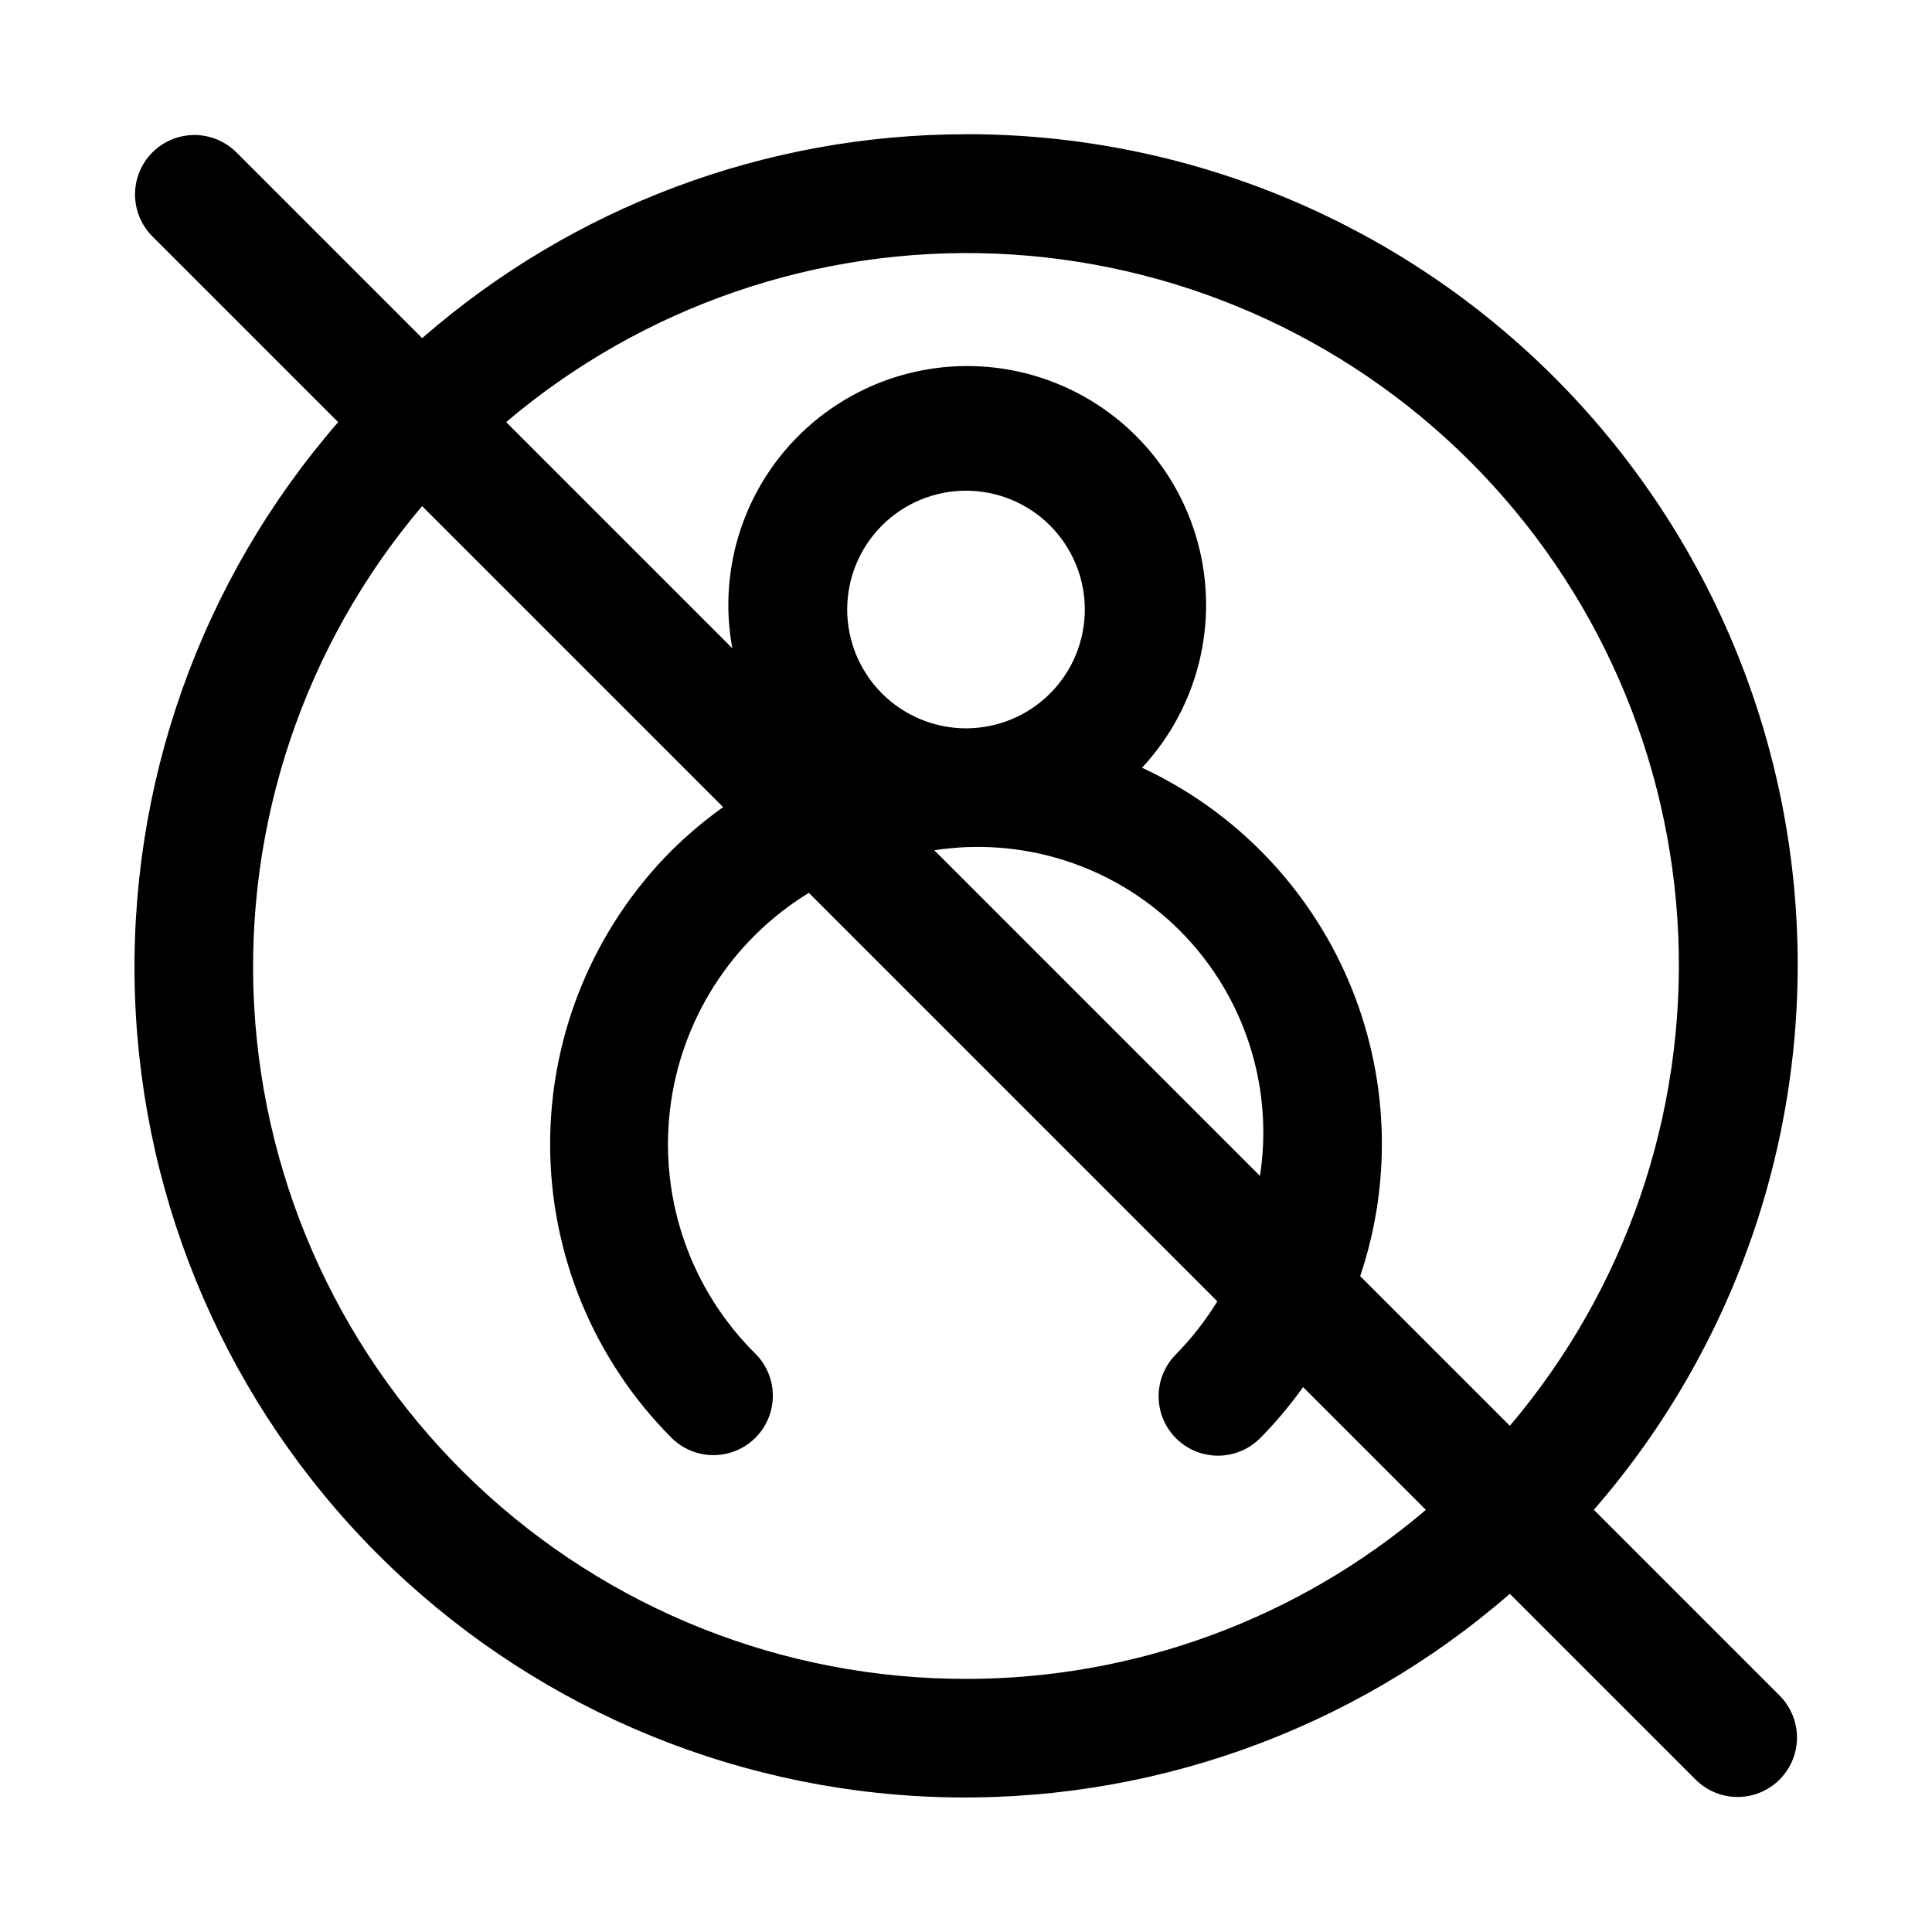 <?xml version="1.0" encoding="UTF-8"?>
<!-- Uploaded to: ICON Repo, www.svgrepo.com, Generator: ICON Repo Mixer Tools -->
<svg fill="#000000" width="800px" height="800px" version="1.1" viewBox="144 144 512 512" xmlns="http://www.w3.org/2000/svg">
 <path d="m400 179.58c-52.992 0.004-104.19 19.195-144.12 54.031l-49.418-49.418c-4-3.863-9.738-5.328-15.102-3.859-5.359 1.469-9.551 5.66-11.02 11.02-1.469 5.363-0.004 11.102 3.859 15.102l49.418 49.418c-36.547 42.051-55.789 96.395-53.84 152.07 1.945 55.68 24.938 108.55 64.332 147.94s92.262 62.387 147.94 64.332c55.68 1.949 110.02-17.293 152.07-53.84l49.418 49.418c4 3.863 9.738 5.332 15.102 3.859 5.363-1.469 9.551-5.656 11.02-11.02 1.473-5.363 0.004-11.102-3.859-15.102l-49.418-49.418c37.172-42.738 56.438-98.164 53.785-154.75-2.652-56.582-27.02-109.96-68.027-149.04-41.004-39.074-95.5-60.836-152.14-60.758zm0 409.34c-48.293 0.055-94.77-18.406-129.86-51.586-35.094-33.176-56.129-78.543-58.785-126.76s13.273-95.621 44.512-132.45l79.766 79.766v0.004c-4.812 3.434-9.348 7.25-13.555 11.402-20.676 20.668-32.289 48.699-32.289 77.93s11.613 57.262 32.289 77.93c3.992 3.891 9.746 5.383 15.129 3.918 5.379-1.469 9.586-5.672 11.051-11.055 1.465-5.379-0.023-11.133-3.918-15.129-17.137-16.859-25.551-40.672-22.812-64.555 2.734-23.883 16.32-45.176 36.824-57.719l108.25 108.25h0.004c-3.113 5.07-6.785 9.777-10.953 14.023-3.977 3.977-5.531 9.777-4.074 15.211 1.453 5.434 5.699 9.676 11.133 11.133 5.434 1.457 11.23-0.098 15.207-4.074 4.16-4.211 7.977-8.746 11.414-13.566l32.539 32.539h-0.004c-34.012 28.93-77.215 44.809-121.87 44.789zm-31.488-283.39c0-8.352 3.316-16.359 9.223-22.266 5.902-5.906 13.914-9.223 22.266-9.223s16.359 3.316 22.266 9.223c5.902 5.906 9.223 13.914 9.223 22.266 0 8.352-3.32 16.359-9.223 22.266-5.906 5.902-13.914 9.223-22.266 9.223-8.352-0.012-16.352-3.332-22.258-9.234-5.902-5.902-9.223-13.906-9.23-22.254zm109.39 150.1-86.305-86.305c2.785-0.422 5.59-0.699 8.406-0.82 22.605-0.941 44.449 8.289 59.531 25.156 15.082 16.867 21.82 39.605 18.367 61.969zm26.559 26.559c8.637-25.637 7.512-53.559-3.152-78.418-10.668-24.859-30.133-44.91-54.66-56.316 14.969-16.074 20.539-38.762 14.707-59.941-5.828-21.184-22.223-37.824-43.312-43.977-21.09-6.148-43.859-0.926-60.16 13.801-16.301 14.727-23.801 36.852-19.816 58.453l-59.934-59.93c36.133-30.645 82.469-46.578 129.8-44.637 47.336 1.941 92.211 21.617 125.71 55.117 33.5 33.5 53.176 78.375 55.117 125.71 1.941 47.336-13.992 93.672-44.637 129.8z"/>
</svg>